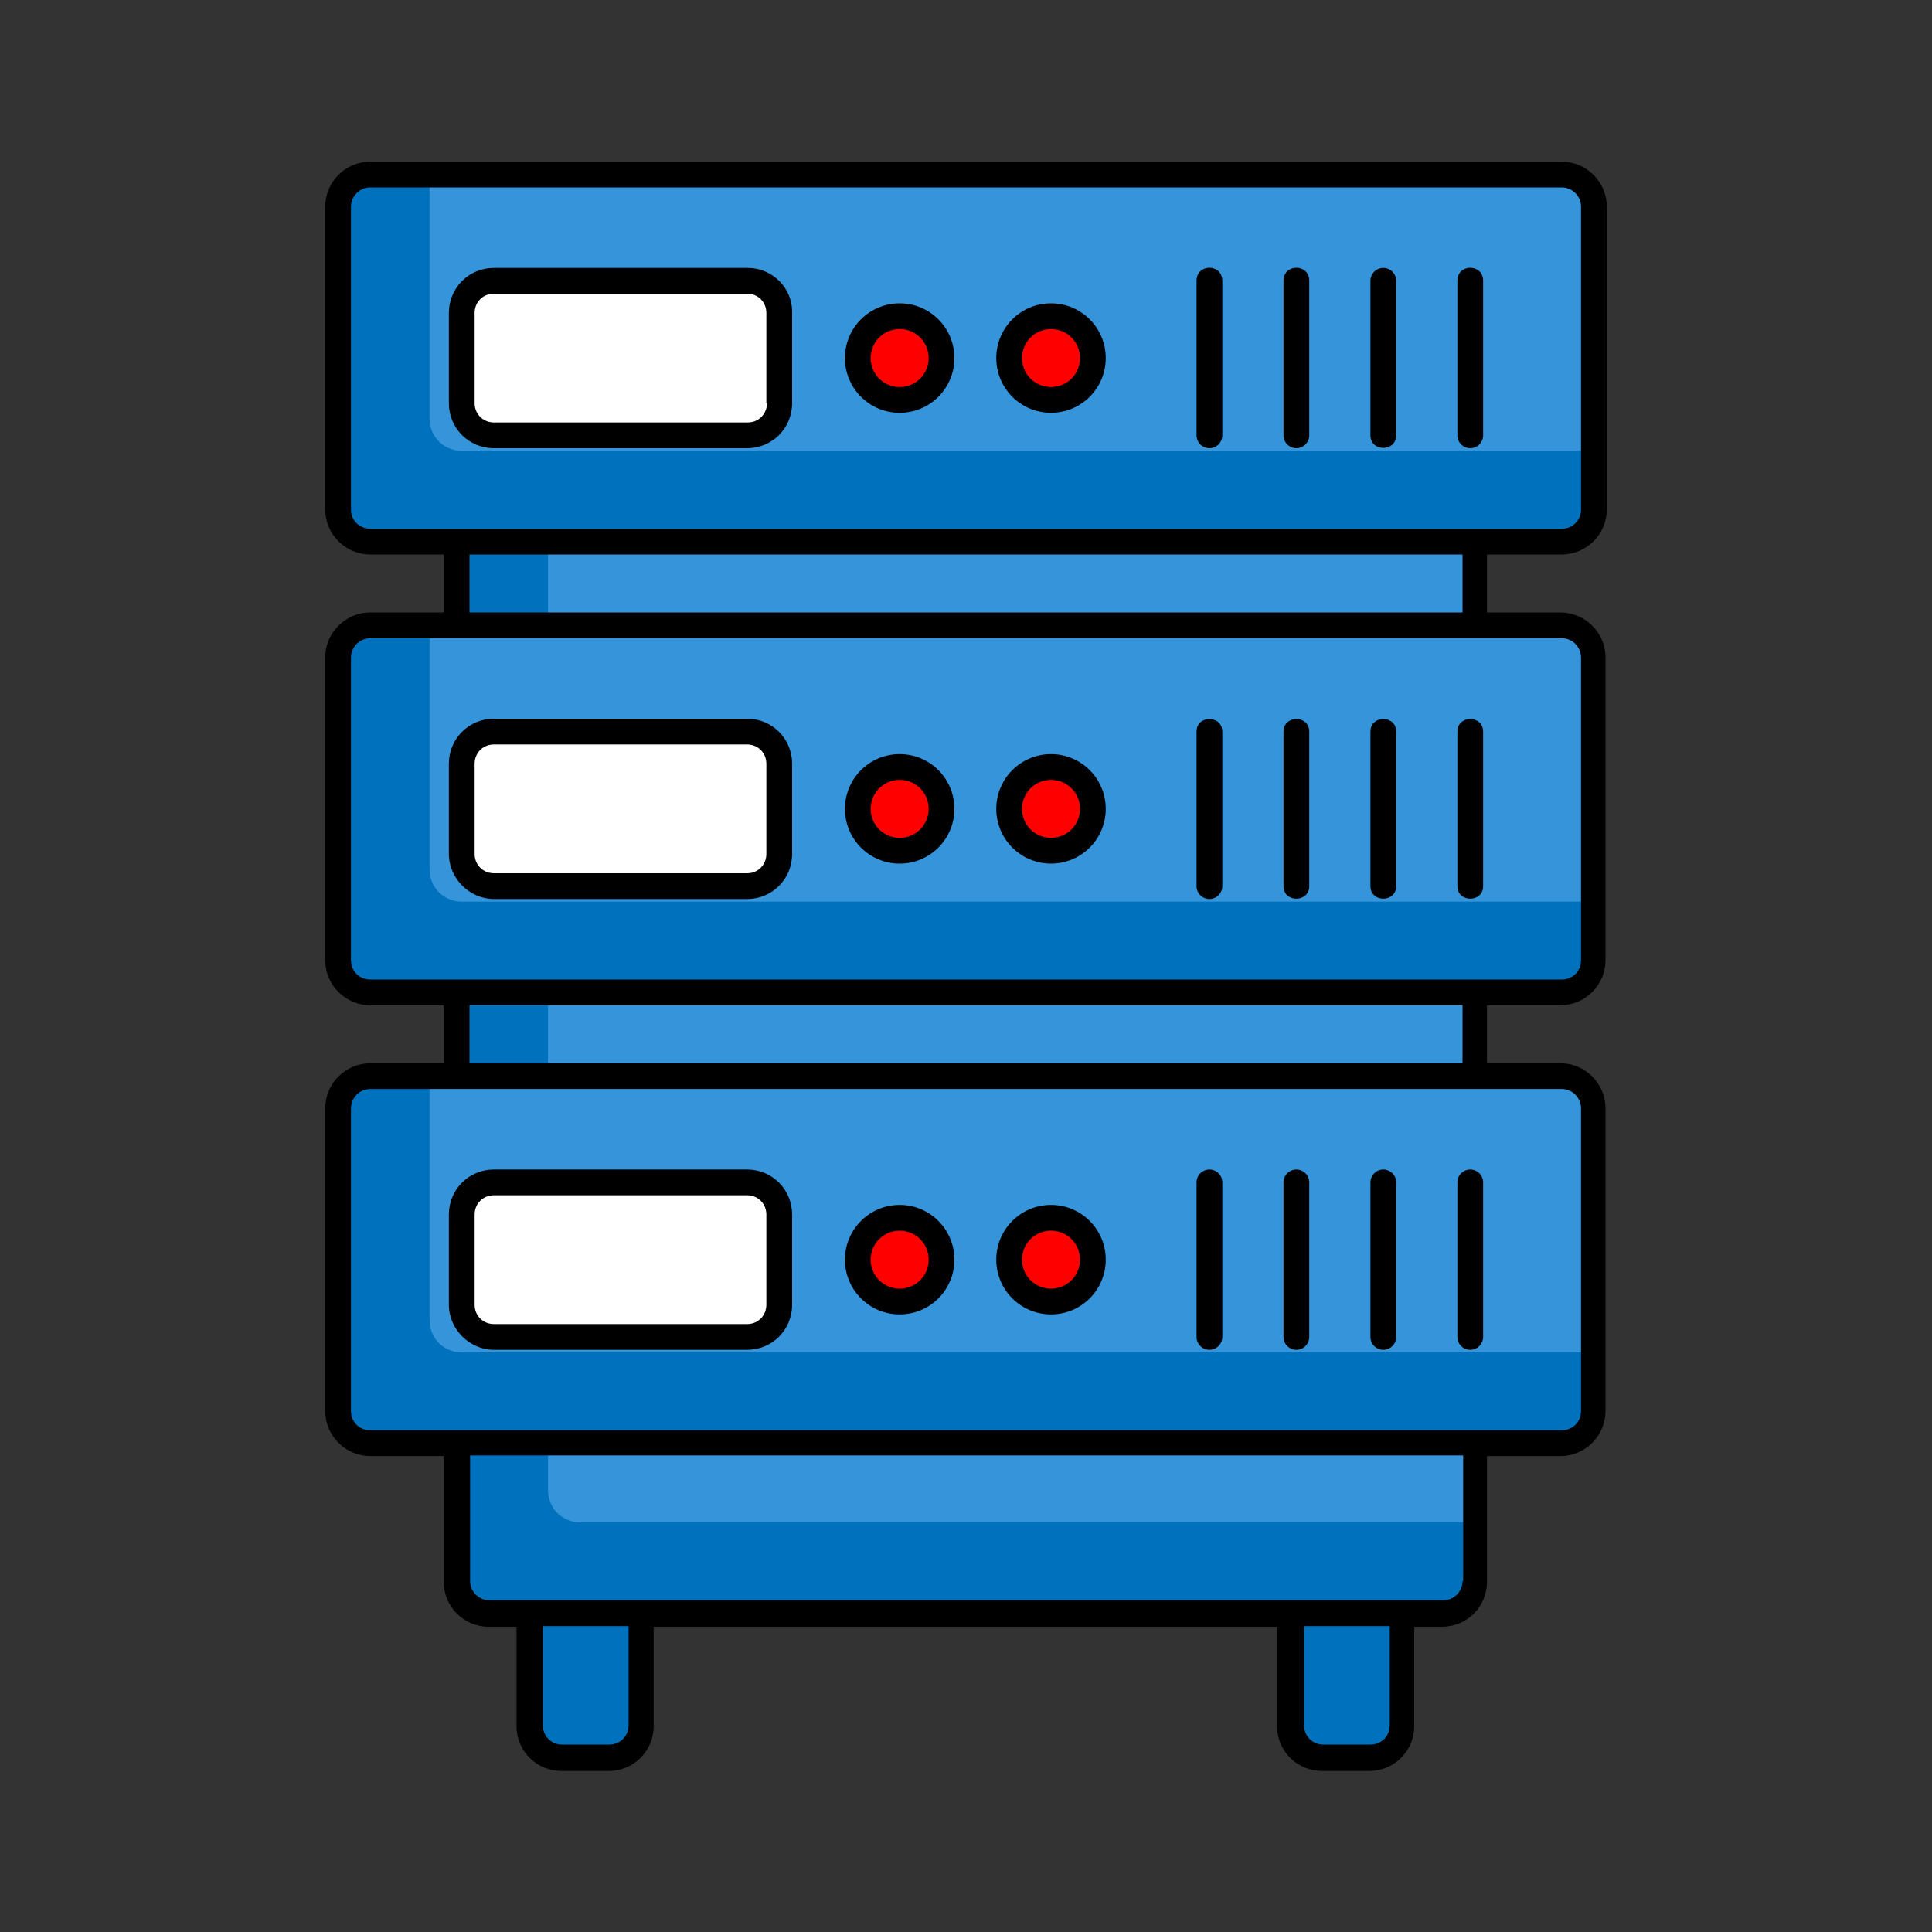<svg id="Layer_1" xmlns="http://www.w3.org/2000/svg" xmlns:xlink="http://www.w3.org/1999/xlink" viewBox="0 0 300 300" style="enable-background:new 0 0 300 300;"><rect x="0" y="0" width="300" height="300" fill="#333333" stroke="none"/><style>.st0{fill:#BDC3C7;}
.st1{fill:#010101;}
.st2{fill:#4D4D4D;}
.st3{fill:#0071BC;}
.st4{fill:#3695DA;}
.st5{fill:#FF0000;}
.st6{fill:#FFFFFF;}
.st7{fill:none;stroke:#000000;stroke-width:4;stroke-miterlimit:10;}
.st8{fill:#005F93;}
.st9{fill:#491352;}
.st10{fill:#D8D6D7;}
.st11{fill:#1C868E;}
.st12{fill:#40C4DF;}
.st13{fill:#F85252;}
.st14{fill:#999999;}
.st15{fill:#E6E6E6;}
.st16{fill:none;}</style><g id="Arrow_29"/><path id="XMLID_573_" class="st3" d="M229.1 63.8v181.7c0 2.8-2.2 5-5 5H75.9c-2.8.0-5-2.2-5-5V63.8H229.1z"/><path id="XMLID_571_" class="st4" d="M229.1 63.8v172.6h-139c-2.8.0-5-2.2-5-5V63.8h144z"/><path id="XMLID_1574_" class="st3" d="M247.5 32.1v47c0 2.8-2.2 5-5 5h-185c-2.8.0-5-2.2-5-5v-47c0-2.8 2.2-5 5-5h185C245.3 27.1 247.5 29.3 247.5 32.1z"/><path id="XMLID_1603_" class="st3" d="M247.5 102.1v47c0 2.8-2.2 5-5 5h-185c-2.8.0-5-2.2-5-5v-47c0-2.8 2.2-5 5-5h185c2.8.0 5 2.2 5 5z"/><path id="XMLID_325_" class="st3" d="M247.5 172.1v47c0 2.8-2.2 5-5 5h-185c-2.8.0-5-2.2-5-5v-47c0-2.8 2.2-5 5-5h185C245.3 167.1 247.5 169.3 247.5 172.1z"/><path id="XMLID_1572_" class="st4" d="M247.5 32.1V70H71.7c-2.8.0-5-2.2-5-5V27.1h175.8c2.8.0 5 2.2 5 5z"/><path id="XMLID_1601_" class="st4" d="M247.5 102.1V140H71.7c-2.8.0-5-2.2-5-5V97.1h175.8c2.8.0 5 2.2 5 5z"/><path id="XMLID_324_" class="st4" d="M247.5 172.1V210H71.7c-2.8.0-5-2.2-5-5v-37.9h175.8C245.3 167.1 247.5 169.3 247.5 172.1z"/><path id="XMLID_2174_" class="st3" d="M94.6 272.9h-7.3c-2.8.0-5-2.2-5-5v-29.2h17.3v29.2c0 2.8-2.3 5-5 5z"/><path id="XMLID_2173_" class="st3" d="M212.8 272.9h-7.3c-2.8.0-5-2.2-5-5v-29.2h17.3v29.2C217.8 270.7 215.5 272.9 212.8 272.9z"/><path id="XMLID_2168_" class="st6" d="M116.1 67.6H76.7c-2.8.0-5-2.3-5-5v-14c0-2.8 2.3-5 5-5H116c2.8.0 5 2.3 5 5v14C121.1 65.3 118.8 67.6 116.1 67.6z"/><path id="XMLID_2165_" class="st6" d="M116.1 137.6H76.7c-2.8.0-5-2.3-5-5v-14c0-2.8 2.3-5 5-5H116c2.8.0 5 2.3 5 5v14C121.1 135.3 118.8 137.6 116.1 137.6z"/><path id="XMLID_2162_" class="st6" d="M116.1 207.6H76.7c-2.8.0-5-2.3-5-5v-14c0-2.8 2.3-5 5-5H116c2.8.0 5 2.3 5 5v14C121.1 205.3 118.8 207.6 116.1 207.6z"/><g><circle id="XMLID_2167_" class="st5" cx="139.7" cy="55.6" r="6.5"/><circle id="XMLID_2166_" class="st5" cx="163.2" cy="55.6" r="6.5"/><circle id="XMLID_2164_" class="st5" cx="139.7" cy="125.6" r="6.5"/><circle id="XMLID_2163_" class="st5" cx="163.2" cy="125.6" r="6.5"/><circle id="XMLID_2161_" class="st5" cx="139.7" cy="195.6" r="6.5"/><circle id="XMLID_2160_" class="st5" cx="163.2" cy="195.6" r="6.5"/></g><g id="XMLID_315_"><path id="XMLID_317_" d="M242.5 86.1c3.8.0 7-3.1 7-7v-47c0-3.9-3.2-7-7-7h-185c-3.8.0-7 3.1-7 7v47c0 3.9 3.2 7 7 7h11.4v9H57.5c-3.8.0-7 3.1-7 7v47c0 3.9 3.2 7 7 7h11.4v9H57.5c-3.8.0-7 3.1-7 7v47c0 3.9 3.2 7 7 7h11.4v19.5c0 3.9 3.1 7 7 7h4.3V268c0 3.9 3.1 7 7 7h7.3c3.9.0 7-3.1 7-7v-15.4h96.8V268c0 3.9 3.1 7 7 7h7.3c3.9.0 7-3.1 7-7v-15.4h4.3c3.9.0 7-3.1 7-7v-19.5h11.4c3.8.0 7-3.1 7-7v-47c0-3.9-3.2-7-7-7h-11.4v-9h11.4c3.8.0 7-3.1 7-7v-47c0-3.9-3.2-7-7-7h-11.4v-9h11.6zM97.6 267.9c0 1.7-1.3 3-3 3h-7.3c-1.7.0-3-1.3-3-3v-15.4h13.3v15.4zm118.2.0c0 1.7-1.3 3-3 3h-7.3c-1.7.0-3-1.3-3-3v-15.4h13.3v15.4zm11.3-22.4c0 1.7-1.4 3-3 3-.2.0-8.4.0-8.3.0-80.3.0-53.9.0-139.8.0-1.6.0-3-1.3-3-3V226h154.2v19.5zm15.4-76.4c1.7.0 3 1.4 3 3v47c0 1.7-1.3 3-3 3-7.5.0-167.6.0-185 0-1.7.0-3-1.3-3-3v-47c0-1.6 1.3-3 3-3 39.8.0 145.7.0 185 0zm-169.6-4v-9h154.2v9H72.9zm169.6-66c1.7.0 3 1.4 3 3v47c0 1.7-1.3 3-3 3-7.5.0-167.6.0-185 0-1.7.0-3-1.3-3-3v-47c0-1.6 1.3-3 3-3 7.5.0 172 0 185 0zm-169.6-4v-9h154.2v9H72.9zm-15.4-13c-1.7.0-3-1.3-3-3v-47c0-1.6 1.3-3 3-3h185c1.7.0 3 1.4 3 3v47c0 1.7-1.3 3-3 3-39.3.0-145.3.0-185 0z"/><path id="XMLID_846_" d="M116.1 41.6H76.7c-3.9.0-7 3.1-7 7v14c0 3.9 3.1 7 7 7H116c3.9.0 7-3.1 7-7v-14C123.1 44.7 119.9 41.6 116.1 41.6zm3 21c0 1.7-1.3 3-3 3H76.7c-1.7.0-3-1.3-3-3v-14c0-1.7 1.3-3 3-3H116c1.7.0 3 1.3 3 3v14z"/><path id="XMLID_849_" d="M139.7 47.1c-4.7.0-8.5 3.8-8.5 8.5s3.8 8.5 8.5 8.5 8.5-3.8 8.5-8.5S144.4 47.1 139.7 47.1zm0 13c-2.5.0-4.5-2-4.5-4.5s2-4.5 4.5-4.5 4.5 2 4.5 4.5-2 4.5-4.5 4.5z"/><path id="XMLID_865_" d="M163.2 47.1c-4.7.0-8.5 3.8-8.5 8.5s3.8 8.5 8.5 8.5 8.5-3.8 8.5-8.5S167.9 47.1 163.2 47.1zm0 13c-2.5.0-4.5-2-4.5-4.5s2-4.5 4.5-4.5 4.5 2 4.5 4.5-2 4.5-4.5 4.5z"/><path id="XMLID_867_" d="M185.8 43.6v24c0 1.1.9 2 2 2s2-.9 2-2v-24c0-2.7-4-2.7-4 7105427357601e-27z"/><path id="XMLID_868_" d="M199.3 43.6v24c0 1.1.9 2 2 2s2-.9 2-2v-24c0-2.7-4-2.7-4 7105427357601e-27z"/><path id="XMLID_869_" d="M214.8 41.6c-1.1.0-2 .9-2 2v24c0 2.6 4 2.6 4 0v-24C216.8 42.5 215.9 41.6 214.8 41.6z"/><path id="XMLID_870_" d="M226.3 43.6v24c0 1.1.9 2 2 2s2-.9 2-2v-24c0-2.7-4-2.7-4 7105427357601e-27z"/><path id="XMLID_875_" d="M76.7 139.6H116c3.9.0 7-3.1 7-7v-14c0-3.9-3.1-7-7-7H76.7c-3.9.0-7 3.1-7 7v14c0 3.8 3.2 7 7 7zm-3-21c0-1.7 1.3-3 3-3H116c1.7.0 3 1.3 3 3v14c0 1.7-1.3 3-3 3H76.7c-1.7.0-3-1.3-3-3v-14z"/><path id="XMLID_880_" d="M139.7 134.1c4.7.0 8.5-3.8 8.5-8.5s-3.8-8.5-8.5-8.5-8.5 3.8-8.5 8.5S135 134.1 139.7 134.1zm0-13c2.5.0 4.5 2 4.5 4.5s-2 4.5-4.5 4.5-4.5-2-4.5-4.5 2-4.5 4.5-4.5z"/><path id="XMLID_884_" d="M163.2 134.1c4.7.0 8.5-3.8 8.5-8.5s-3.8-8.5-8.5-8.5-8.5 3.8-8.5 8.5S158.5 134.1 163.2 134.1zm0-13c2.5.0 4.5 2 4.5 4.5s-2 4.5-4.5 4.5-4.5-2-4.5-4.5 2-4.5 4.5-4.5z"/><path id="XMLID_885_" d="M187.8 139.6c1.1.0 2-.9 2-2v-24c0-2.6-4-2.6-4 0v24C185.8 138.7 186.7 139.6 187.8 139.6z"/><path id="XMLID_886_" d="M203.3 137.6v-24c0-2.6-4-2.6-4 0v24C199.3 140.2 203.3 140.2 203.3 137.6z"/><path id="XMLID_887_" d="M216.8 137.6v-24c0-2.6-4-2.6-4 0v24C212.8 140.2 216.8 140.2 216.8 137.6z"/><path id="XMLID_888_" d="M230.3 137.6v-24c0-2.6-4-2.6-4 0v24C226.3 140.2 230.3 140.2 230.3 137.6z"/><path id="XMLID_891_" d="M76.7 209.6H116c3.9.0 7-3.1 7-7v-14c0-3.9-3.1-7-7-7H76.7c-3.9.0-7 3.1-7 7v14c0 3.8 3.2 7 7 7zm-3-21c0-1.7 1.3-3 3-3H116c1.7.0 3 1.3 3 3v14c0 1.7-1.3 3-3 3H76.7c-1.7.0-3-1.3-3-3v-14z"/><path id="XMLID_894_" d="M139.7 204.1c4.7.0 8.5-3.8 8.5-8.5s-3.8-8.5-8.5-8.5-8.5 3.8-8.5 8.5S135 204.1 139.7 204.1zm0-13c2.5.0 4.5 2 4.5 4.5s-2 4.5-4.5 4.5-4.5-2-4.5-4.5 2-4.5 4.5-4.5z"/><path id="XMLID_897_" d="M163.2 204.1c4.7.0 8.5-3.8 8.5-8.5s-3.8-8.5-8.5-8.5-8.5 3.8-8.5 8.5S158.5 204.1 163.2 204.1zm0-13c2.5.0 4.5 2 4.5 4.5s-2 4.5-4.5 4.5-4.5-2-4.5-4.5 2-4.5 4.5-4.5z"/><path id="XMLID_898_" d="M187.8 209.6c1.1.0 2-.9 2-2v-24c0-1.1-.9-2-2-2s-2 .9-2 2v24C185.8 208.7 186.7 209.6 187.8 209.6z"/><path id="XMLID_899_" d="M201.3 209.6c1.1.0 2-.9 2-2v-24c0-1.1-.9-2-2-2s-2 .9-2 2v24C199.3 208.7 200.2 209.6 201.3 209.6z"/><path id="XMLID_900_" d="M214.8 209.6c1.1.0 2-.9 2-2v-24c0-1.1-.9-2-2-2s-2 .9-2 2v24C212.8 208.7 213.7 209.6 214.8 209.6z"/><path id="XMLID_901_" d="M228.3 209.6c1.1.0 2-.9 2-2v-24c0-1.1-.9-2-2-2s-2 .9-2 2v24C226.3 208.7 227.2 209.6 228.3 209.6z"/></g></svg>